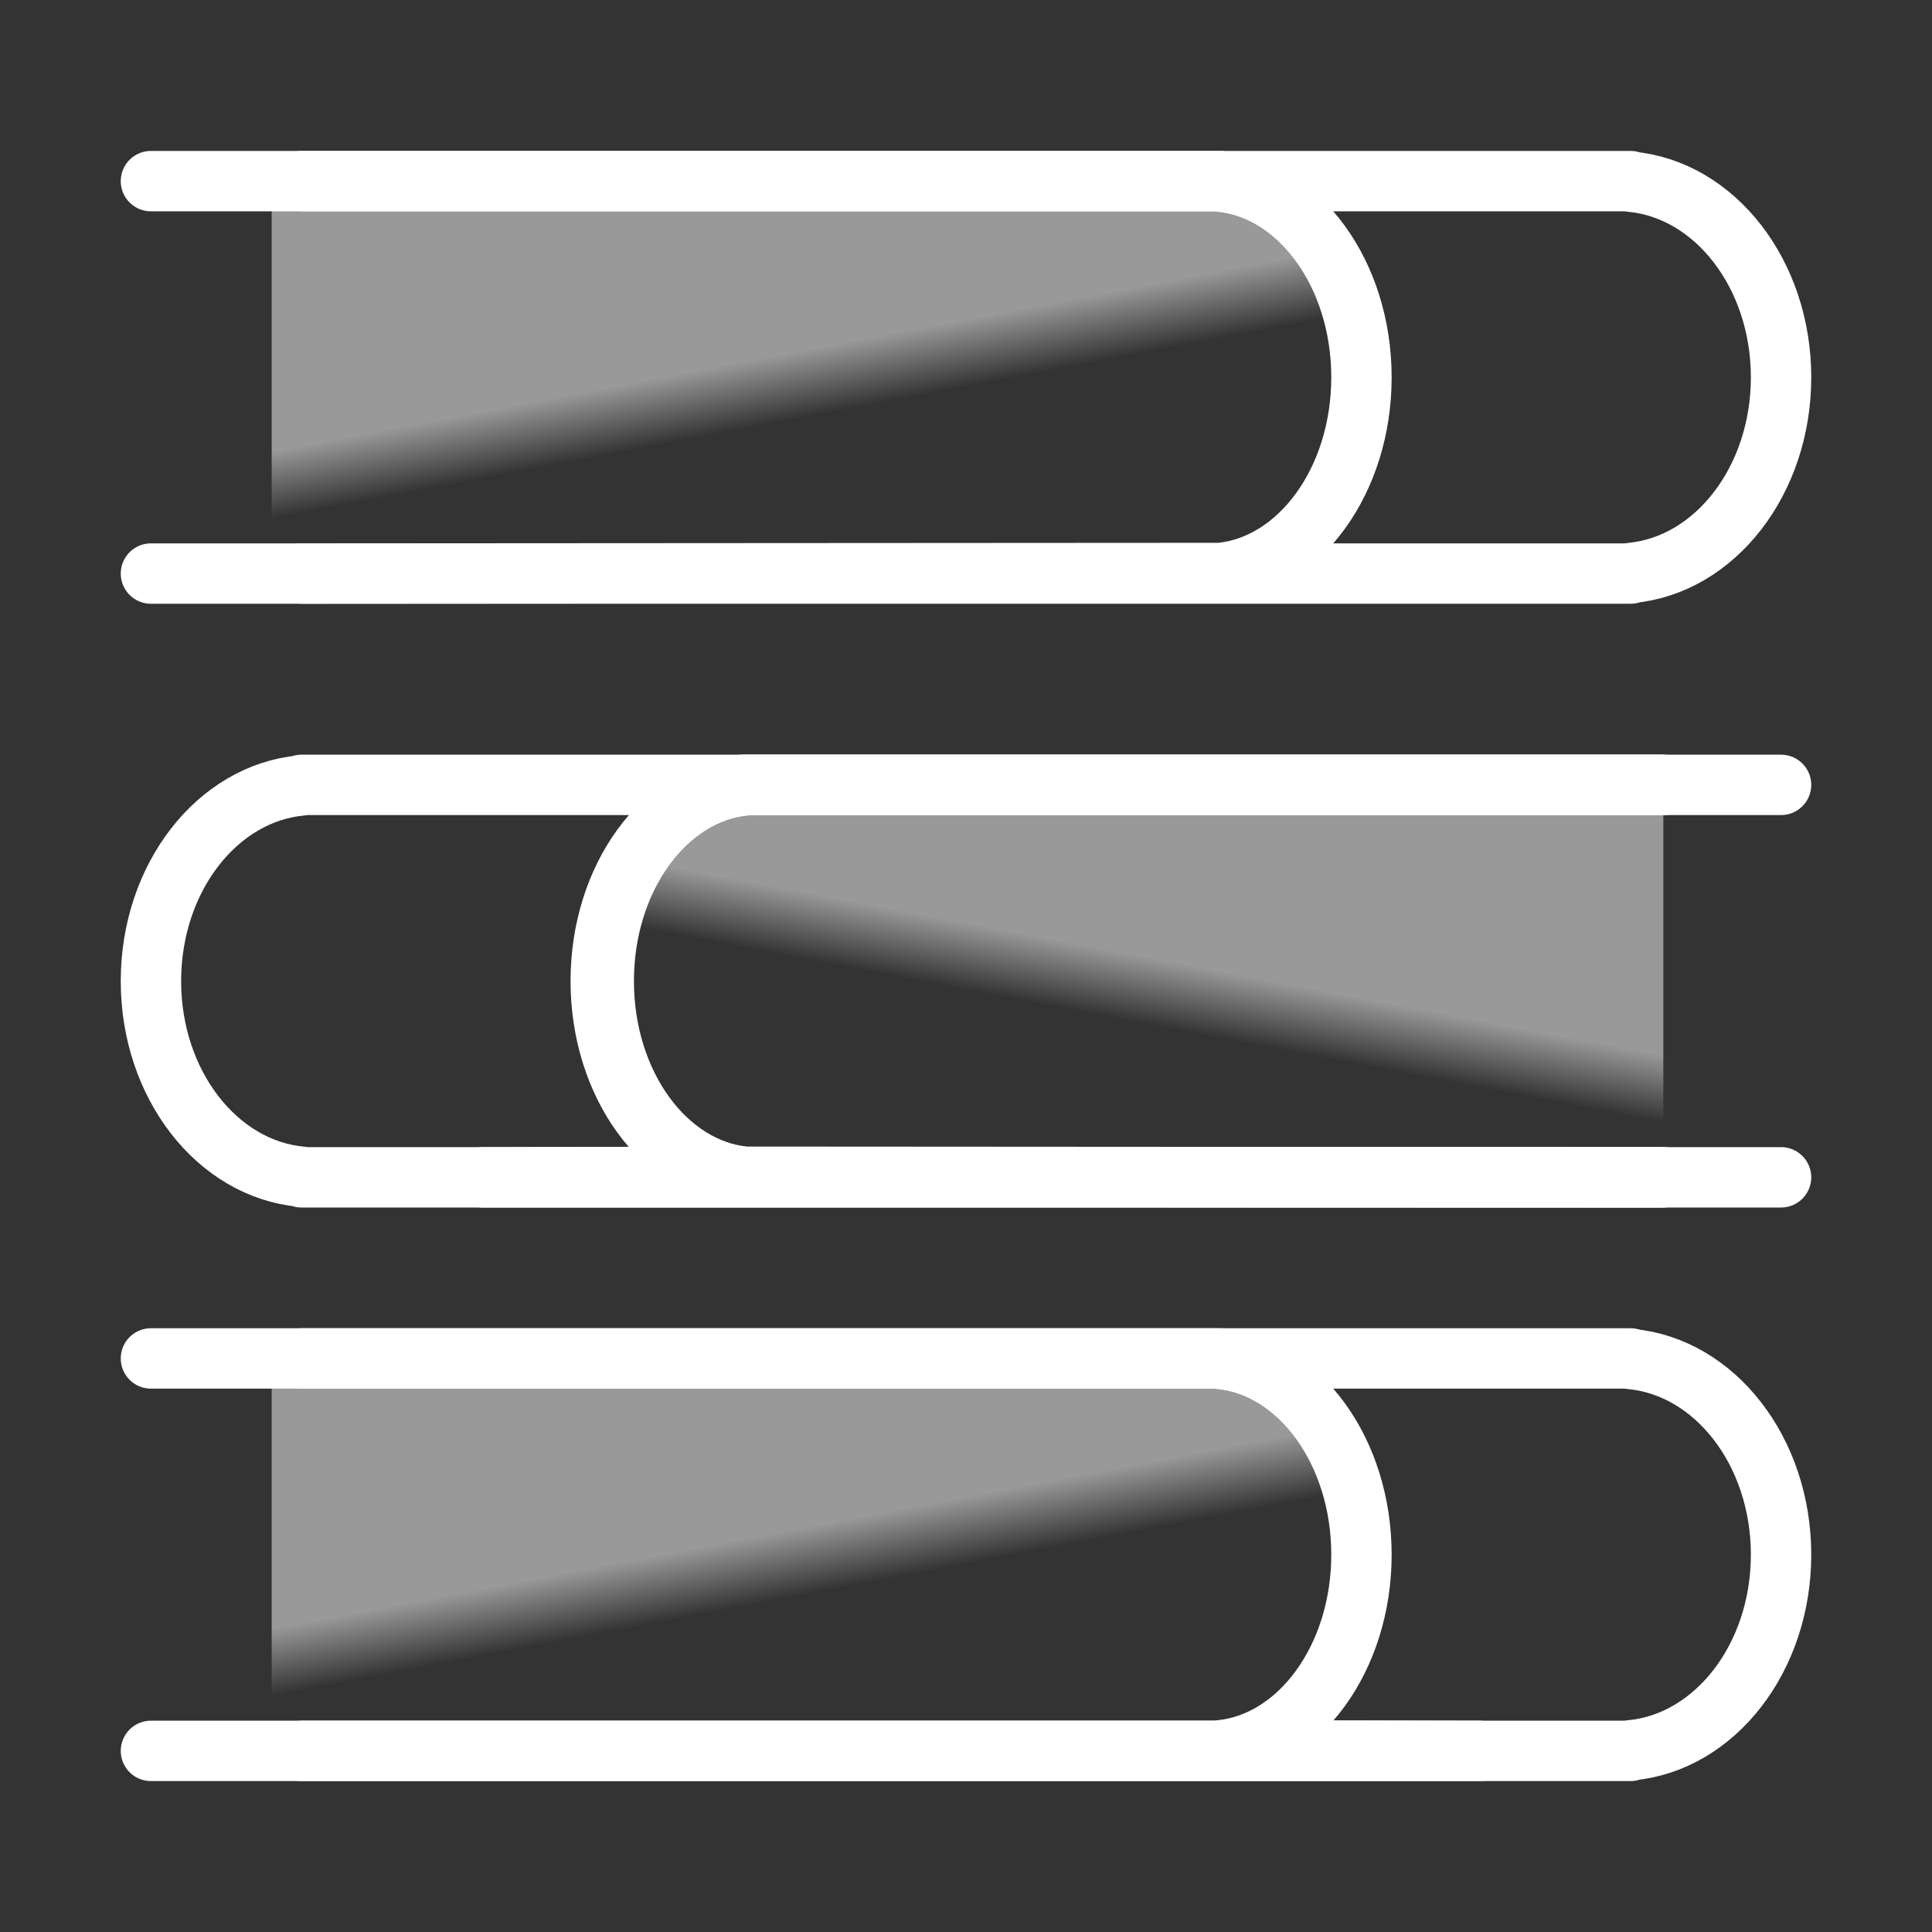<?xml version="1.0" encoding="UTF-8"?>
<svg width="64px" height="64px" viewBox="0 0 64 64" version="1.1" xmlns="http://www.w3.org/2000/svg" xmlns:xlink="http://www.w3.org/1999/xlink">
    <rect x="0" y="0" width="64" height="64" fill="#333333" stroke="none"/>
    <!-- Generator: Sketch 54.1 (76490) - https://sketchapp.com -->
    <title>出版社复制 3</title>
    <desc>Created with Sketch.</desc>
    <defs>
        <linearGradient x1="57.016%" y1="56.859%" x2="50%" y2="43.141%" id="linearGradient-1">
            <stop stop-color="#FFFFFF" stop-opacity="0" offset="0%"></stop>
            <stop stop-color="#FFFFFF" stop-opacity="0.5" offset="100%"></stop>
        </linearGradient>
    </defs>
    <g id="出版社复制-3" stroke="none" stroke-width="1" fill="none" fill-rule="evenodd">
        <g id="编组-7" transform="translate(5, 6)">
            <g id="编组-6">
                <path d="M4,39 L34.42,39 L34.42,39.019 C37.038,39.274 39.1,42.078 39.1,45.5 C39.1,48.922 37.038,51.726 34.42,51.981 L4,52" id="路径复制" fill="url(#linearGradient-1)"></path>
                <path d="M15,20 L45.42,20 L45.42,20.019 C48.038,20.274 50.1,23.078 50.1,26.5 C50.1,29.922 48.038,32.726 45.42,32.981 L15,33" id="路径复制-2" stroke="#FFFFFF" stroke-width="2" fill="url(#linearGradient-1)" stroke-linecap="round" stroke-linejoin="round" transform="translate(32.55, 26.5) scale(-1, 1) translate(-32.55, -26.5) "></path>
                <path d="M4,0 L34.42,0 L34.42,0.019 C37.038,0.274 39.1,3.078 39.1,6.5 C39.1,9.922 37.038,12.726 34.42,12.981 L4,13" id="路径复制" fill="url(#linearGradient-1)"></path>
                <path d="M0,0 L49.015,0 L49.015,0.019 C51.804,0.274 54,3.078 54,6.5 C54,9.922 51.804,12.726 49.015,12.981 L49.015,13 L0,13" id="路径" stroke="#FFFFFF" stroke-width="2" stroke-linecap="round" stroke-linejoin="round"></path>
                <path d="M5,0 L35.42,0 L35.42,0.019 C38.038,0.274 40.1,3.078 40.1,6.5 C40.1,9.922 38.038,12.726 35.42,12.981 L5,13" id="路径复制" stroke="#FFFFFF" stroke-width="2" stroke-linecap="round" stroke-linejoin="round"></path>
                <path d="M0,20 L49.015,20 L49.015,20.019 C51.804,20.274 54,23.078 54,26.5 C54,29.922 51.804,32.726 49.015,32.981 L49.015,33 L0,33" id="路径" stroke="#FFFFFF" stroke-width="2" stroke-linecap="round" stroke-linejoin="round" transform="translate(27, 26.5) scale(-1, 1) translate(-27, -26.5) "></path>
                <path d="M11,20 L41.42,20 L41.42,20.019 C44.038,20.274 46.1,23.078 46.1,26.5 C46.1,29.922 44.038,32.726 41.42,32.981 L50,33 L11,33" id="路径复制" stroke="#FFFFFF" stroke-width="2" stroke-linecap="round" stroke-linejoin="round" transform="translate(30.5, 26.5) scale(-1, 1) translate(-30.5, -26.5) "></path>
                <path d="M0,39 L49.015,39 L49.015,39.019 C51.804,39.274 54,42.078 54,45.5 C54,48.922 51.804,51.726 49.015,51.981 L49.015,52 L0,52" id="路径" stroke="#FFFFFF" stroke-width="2" stroke-linecap="round" stroke-linejoin="round"></path>
                <path d="M5,39 L35.42,39 L35.42,39.019 C38.038,39.274 40.1,42.078 40.1,45.5 C40.1,48.922 38.038,51.726 35.42,51.981 L44,52 L5,52" id="路径复制" stroke="#FFFFFF" stroke-width="2" stroke-linecap="round" stroke-linejoin="round"></path>
            </g>
        </g>
    </g>
</svg>